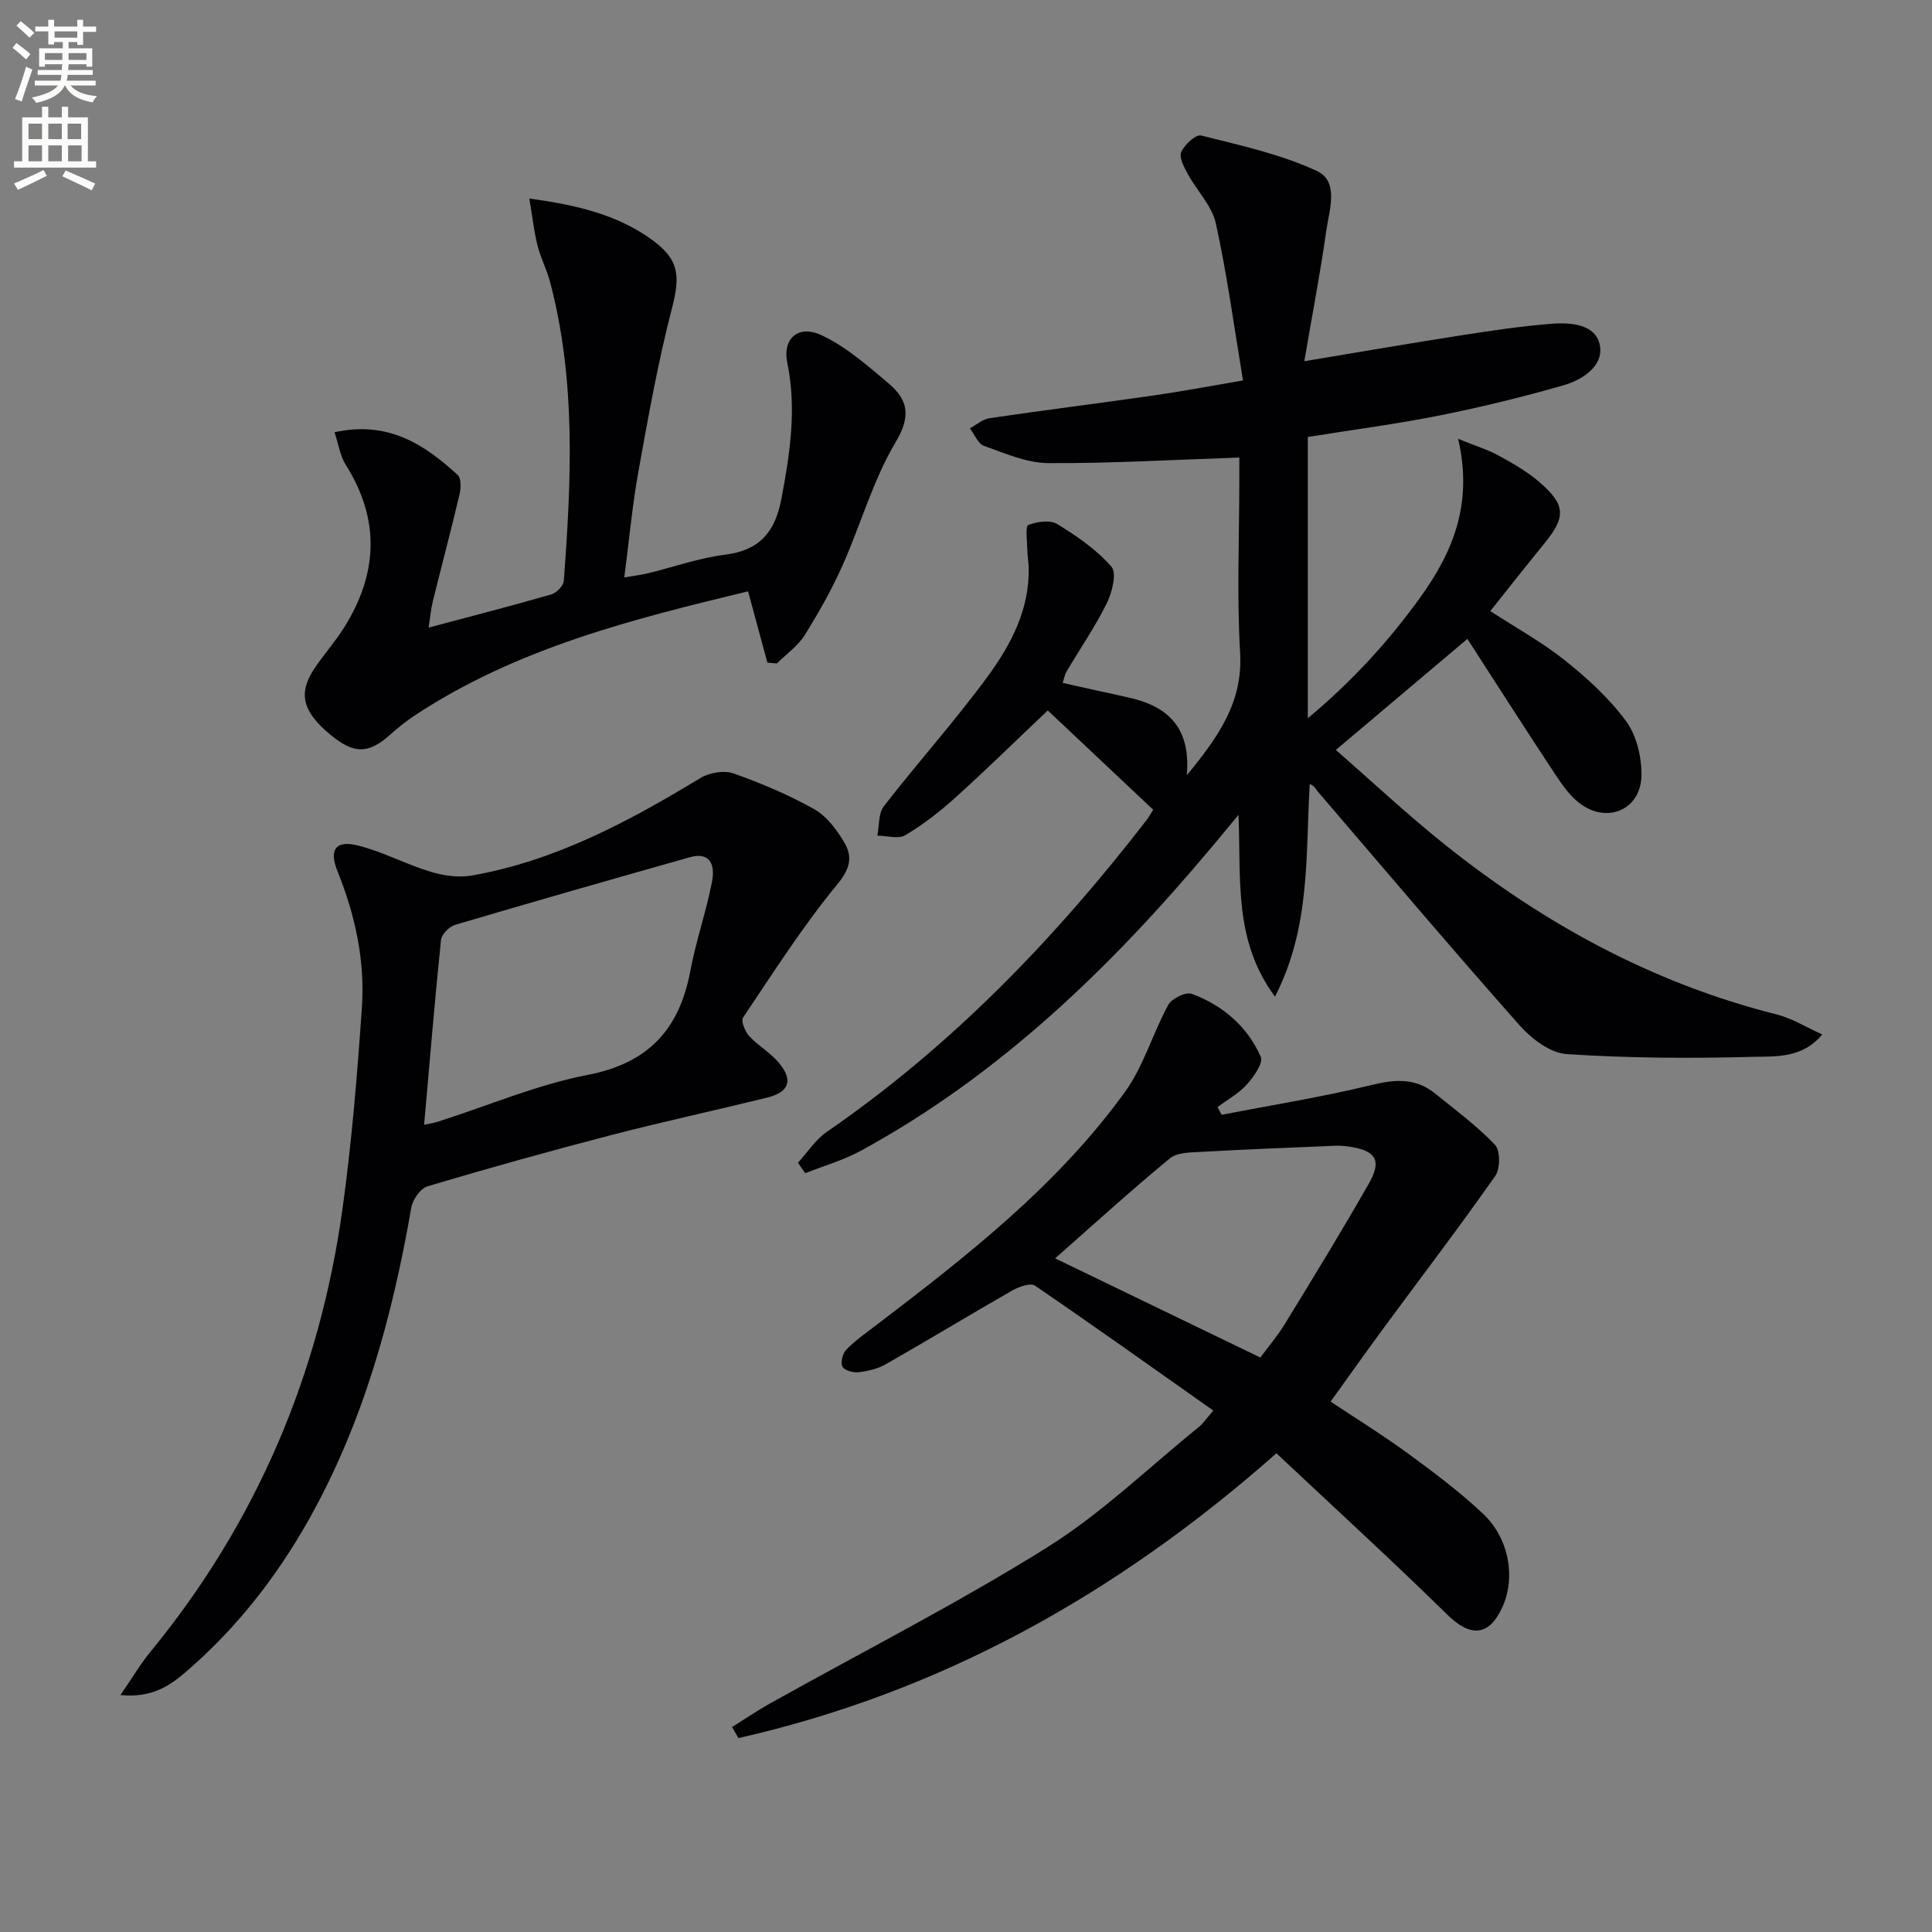 <svg enable-background="new 0 0 400 400" viewBox="0 0 400 400" xmlns="http://www.w3.org/2000/svg"><rect x="0" y="0" width="400" height="400" fill="#808080" stroke="none"/><path d="m2.6 9.9.8-1c.9.7 1.9 1.4 2.9 2.3l-.9 1.1c-1.1-1-2-1.8-2.8-2.4zm.5 10.6c.9-2.1 1.6-4.3 2.3-6.7.4.2.8.4 1.3.6-.7 2.1-1.5 4.3-2.2 6.6zm.3-15.2.9-.9c1 .8 2 1.6 2.8 2.4l-1 1c-.9-.9-1.8-1.7-2.7-2.5zm12.6-1.2h1.2v1.4h2.7v1.1h-2.7v2.7h-1.2v-.6h-1.8v1.3h4.9v3.8h-1.2v-.5h-3.7c0 .4-.1.9-.1 1.2h5.1v1h-5.2c0 .5-.1.9-.2 1.2h6v1h-5.2c1.1 1.3 2.9 2 5.5 2.2-.4.4-.7.8-.9 1.3-2.9-.5-4.8-1.6-5.7-3.5h-.1c-.8 1.7-2.7 2.9-5.9 3.6-.2-.4-.6-.8-.9-1.1 2.8-.6 4.6-1.4 5.4-2.5h-4.8v-1h5.3c.1-.3.2-.7.2-1.2h-4.9v-1h5c0-.4 0-.8.1-1.2h-3.6v.5h-1.2v-3.8h4.9v-1.3h-1.8v.5h-1.2v-2.7h-2.7v-1h2.7v-1.4h1.2v1.4h4.8zm-6.7 8.3h3.6c0-.4 0-.9 0-1.4h-3.6zm1.9-4.6h4.8v-1.3h-4.7v1.3zm6.7 3.2h-3.7v1.4h3.7z" fill="#fbfcfa"/><path d="m8.7 22.1h1.3v2.2h2.8v-2.2h1.3v2.2h4.1v9.1h1.7v1.3h-17v-1.3h1.7v-9.1h4.1zm.3 13.1.7 1.2c-1.8.9-3.8 1.9-6 2.9-.2-.4-.5-.8-.8-1.3 2.3-1 4.4-1.9 6.1-2.8zm-3.1-6.4h2.8v-3.2h-2.8zm0 4.6h2.8v-3.3h-2.8zm4.1-4.6h2.8v-3.2h-2.8zm0 4.6h2.8v-3.3h-2.8zm3.6 1.9c2.1.9 4.1 1.8 6.1 2.7l-.7 1.4c-2.2-1.1-4.2-2-6.1-2.9zm3.2-9.7h-2.8v3.2h2.8zm-2.7 7.8h2.8v-3.3h-2.8z" fill="#fbfcfa"/><g fill="#010104"><path d="m238.76 167.65c-7.48-7.05-14.9-14.04-21.83-20.56-6.88 6.52-12.9 12.43-19.17 18.08-3.19 2.88-6.65 5.56-10.33 7.75-1.44.85-3.83.11-5.79.09.42-2.06.2-4.61 1.36-6.1 7.03-9.06 14.72-17.62 21.49-26.86 4.8-6.55 8.67-13.85 8.49-22.46-.03-1.33-.28-2.65-.3-3.97-.03-1.72-.41-4.68.21-4.92 1.8-.7 4.52-1.11 6-.2 4.06 2.49 8.14 5.3 11.23 8.84 1.13 1.3.14 5.3-.96 7.53-2.42 4.9-5.55 9.44-8.34 14.16-.39.66-.52 1.49-.8 2.36 4.62 1.02 8.96 2.01 13.3 2.94 8.08 1.73 13.3 5.93 12.39 16.19 6.71-8.16 11.63-15.26 11.04-25.38-.69-11.96-.16-23.99-.16-35.99 0-1.8 0-3.6 0-4.42-13.51.45-26.55 1.23-39.59 1.15-4.44-.03-8.94-2.03-13.26-3.56-1.25-.44-1.97-2.38-2.93-3.64 1.35-.72 2.63-1.89 4.06-2.1 11.33-1.66 22.69-3.09 34.02-4.71 5.73-.82 11.43-1.91 18.46-3.1-1.85-11.11-3.29-21.91-5.62-32.51-.8-3.65-3.92-6.76-5.8-10.22-.77-1.41-1.86-3.44-1.37-4.56.67-1.52 3.02-3.7 4.11-3.43 8.11 2.05 16.46 3.85 23.98 7.35 4.66 2.17 2.54 8.1 1.94 12.39-1.22 8.66-2.88 17.25-4.55 27 11.66-1.94 22.04-3.74 32.45-5.36 6.23-.97 12.48-1.91 18.76-2.4 4.01-.31 9.2.09 10 4.53.76 4.21-3.62 7.08-7.5 8.2-8.44 2.42-17.01 4.52-25.62 6.24-8.94 1.79-18.01 2.97-27.36 4.47v58.24c9.2-7.68 16.69-15.89 23.24-24.97 6.71-9.3 11.03-19.37 7.88-32.88 3.9 1.58 6.26 2.29 8.37 3.45 2.9 1.6 5.85 3.26 8.35 5.41 5.62 4.83 5.66 7.27 1.03 12.93-3.68 4.5-7.27 9.08-11.09 13.87 5.35 3.48 10.75 6.45 15.49 10.23 4.63 3.7 9.15 7.83 12.63 12.57 2.17 2.96 3.21 7.4 3.18 11.16-.06 6.95-6.78 10.09-12.46 6.08-2.2-1.55-3.91-3.99-5.43-6.29-6.11-9.23-12.06-18.57-18.15-27.99-9.45 7.98-17.94 15.13-27.24 22.99 7.41 6.46 14.75 13.34 22.59 19.61 20.49 16.37 43.09 28.72 68.72 35.16 3.14.79 6.02 2.62 9.4 4.13-4.17 5.03-9.74 4.52-14.53 4.64-12.79.34-25.63.27-38.38-.57-3.41-.22-7.3-3.18-9.76-5.96-14.13-15.94-27.89-32.21-41.76-48.38-.43-.5-.65-1.18-1.68-1.58-.9 14.72.25 29.49-7.2 44.03-8.6-11.68-7-24.08-7.55-37.65-2.52 3.04-4.1 4.97-5.71 6.88-20.8 24.77-43.79 47.03-72.48 62.67-3.61 1.97-7.67 3.12-11.52 4.65-.5-.72-1-1.45-1.5-2.17 1.98-2.16 3.63-4.78 5.98-6.4 25.8-17.74 47.19-39.96 66.24-64.6.39-.51.69-1.08 1.33-2.08z"/><path d="m252.92 230.81c10.4-2.02 20.89-3.69 31.17-6.2 4.86-1.19 9.06-1.42 13.01 1.77 4.24 3.43 8.67 6.71 12.41 10.63 1.13 1.18 1.12 4.96.07 6.45-7.44 10.6-15.3 20.89-22.98 31.32-3.65 4.95-7.2 9.97-11.11 15.41 5.16 3.43 10.74 6.88 16.02 10.74 5.36 3.92 10.72 7.94 15.54 12.48 5.43 5.11 6.77 13.25 4.02 19.29-2.79 6.14-6.63 6.3-11.43 1.59-11.49-11.27-23.38-22.14-35.37-33.4-33.01 29.17-69.45 49.46-111.38 58.96-.44-.76-.89-1.52-1.33-2.28 2.61-1.63 5.15-3.37 7.83-4.87 19.14-10.7 38.74-20.67 57.32-32.27 11.34-7.08 21.15-16.63 31.62-25.09.74-.6 1.27-1.44 2.87-3.3-12.5-8.82-24.63-17.47-36.92-25.86-.93-.63-3.32.22-4.68.99-8.78 5.02-17.43 10.28-26.22 15.29-1.68.96-3.74 1.43-5.68 1.65-1.1.12-2.95-.42-3.3-1.19-.41-.89.08-2.74.84-3.52 1.85-1.88 4.05-3.42 6.16-5.03 18.83-14.35 37.53-28.93 51.53-48.32 3.86-5.35 5.73-12.11 8.94-17.99.73-1.33 3.64-2.76 4.87-2.3 6.42 2.38 11.53 6.75 14.29 13.05.56 1.28-1.47 4.15-2.91 5.74-1.67 1.86-4 3.13-6.04 4.65.28.52.56 1.06.84 1.61zm8.02 50.25c1.6-2.17 3.54-4.44 5.08-6.95 5.89-9.64 11.81-19.27 17.4-29.09 2.74-4.81 1.43-6.83-4.13-7.63-.98-.14-2-.22-2.99-.17-9.14.38-18.28.74-27.41 1.25-2.28.13-5.12.08-6.68 1.36-8.04 6.62-15.75 13.65-23.76 20.7 14.39 6.95 28.24 13.65 42.49 20.53z"/><path d="m24.94 350.94c2.51-3.64 4.17-6.48 6.23-8.98 21.95-26.76 34.97-57.46 39.73-91.6 1.92-13.8 3.05-27.72 4.02-41.63.68-9.72-1.34-19.17-5.01-28.25-1.86-4.6-.45-6.61 4.31-5.4 5.09 1.29 9.85 3.87 14.9 5.4 2.7.82 5.82 1.27 8.55.79 17.33-3.04 32.52-11.2 47.36-20.2 1.84-1.11 4.86-1.63 6.82-.94 5.75 2.02 11.43 4.43 16.74 7.41 2.58 1.45 4.67 4.27 6.22 6.91 1.74 2.95 1.23 5.39-1.47 8.66-7.14 8.67-13.22 18.22-19.5 27.57-.48.71.42 2.91 1.3 3.86 1.9 2.05 4.51 3.48 6.24 5.64 2.89 3.6 1.94 5.97-2.64 7.09-10.78 2.65-21.65 5-32.4 7.79-12.67 3.29-25.28 6.81-37.82 10.55-1.46.44-3.07 2.73-3.36 4.39-3.92 22.55-9.89 44.42-21.17 64.53-6.73 11.99-15.12 22.7-25.59 31.69-3.43 2.95-7.14 5.34-13.46 4.72zm62.87-118.07c.91-.2 2-.36 3.03-.69 10.26-3.28 20.31-7.6 30.81-9.63 12.66-2.44 19.01-9.47 21.28-21.56 1.16-6.16 3.25-12.15 4.46-18.31.86-4.37-.96-6.22-4.52-5.21-16.24 4.59-32.47 9.22-48.65 14.01-1.22.36-2.8 1.98-2.92 3.14-1.3 12.65-2.35 25.32-3.49 38.25z"/><path d="m69.26 89.49c11.06-2.43 18.59 2.5 25.49 8.84.75.69.7 2.72.4 3.99-1.75 7.42-3.71 14.79-5.54 22.19-.39 1.56-.52 3.19-.87 5.43 8.88-2.37 17.17-4.5 25.39-6.87 1.08-.31 2.52-1.78 2.6-2.8 1.55-20.76 2.56-41.52-2.86-61.95-.68-2.56-1.95-4.96-2.59-7.52-.73-2.94-1.06-5.97-1.69-9.7 9.7 1.34 17.98 3.26 25.17 8.38 5.88 4.19 6.13 7.53 4.34 14.44-2.87 11.06-4.88 22.36-6.91 33.62-1.27 7.01-1.91 14.13-2.94 22.01 1.84-.32 3.37-.49 4.86-.85 5.33-1.29 10.58-3.17 15.98-3.85 7.23-.9 10.4-4.75 11.7-11.61 1.77-9.38 3.18-18.66 1.2-28.19-1-4.84 2.19-7.89 7-5.69 5.1 2.34 9.56 6.29 13.93 9.97 4.02 3.38 4.79 6.73 1.53 12.19-4.72 7.9-7.23 17.09-11.03 25.58-2.23 4.98-4.93 9.79-7.83 14.42-1.42 2.26-3.8 3.91-5.75 5.84-.65-.06-1.31-.11-1.96-.17-1.29-4.75-2.57-9.5-4-14.76-23.7 5.72-47.81 11.7-69 25.69-1.8 1.19-3.5 2.56-5.11 4-4.51 4-7.48 4.04-12.35.01-5.74-4.75-6.75-8.51-3.4-13.6 1.92-2.92 4.29-5.54 6.15-8.49 7.03-11.13 7.62-22.35.44-33.76-1.21-1.91-1.54-4.38-2.35-6.79z"/></g></svg>
